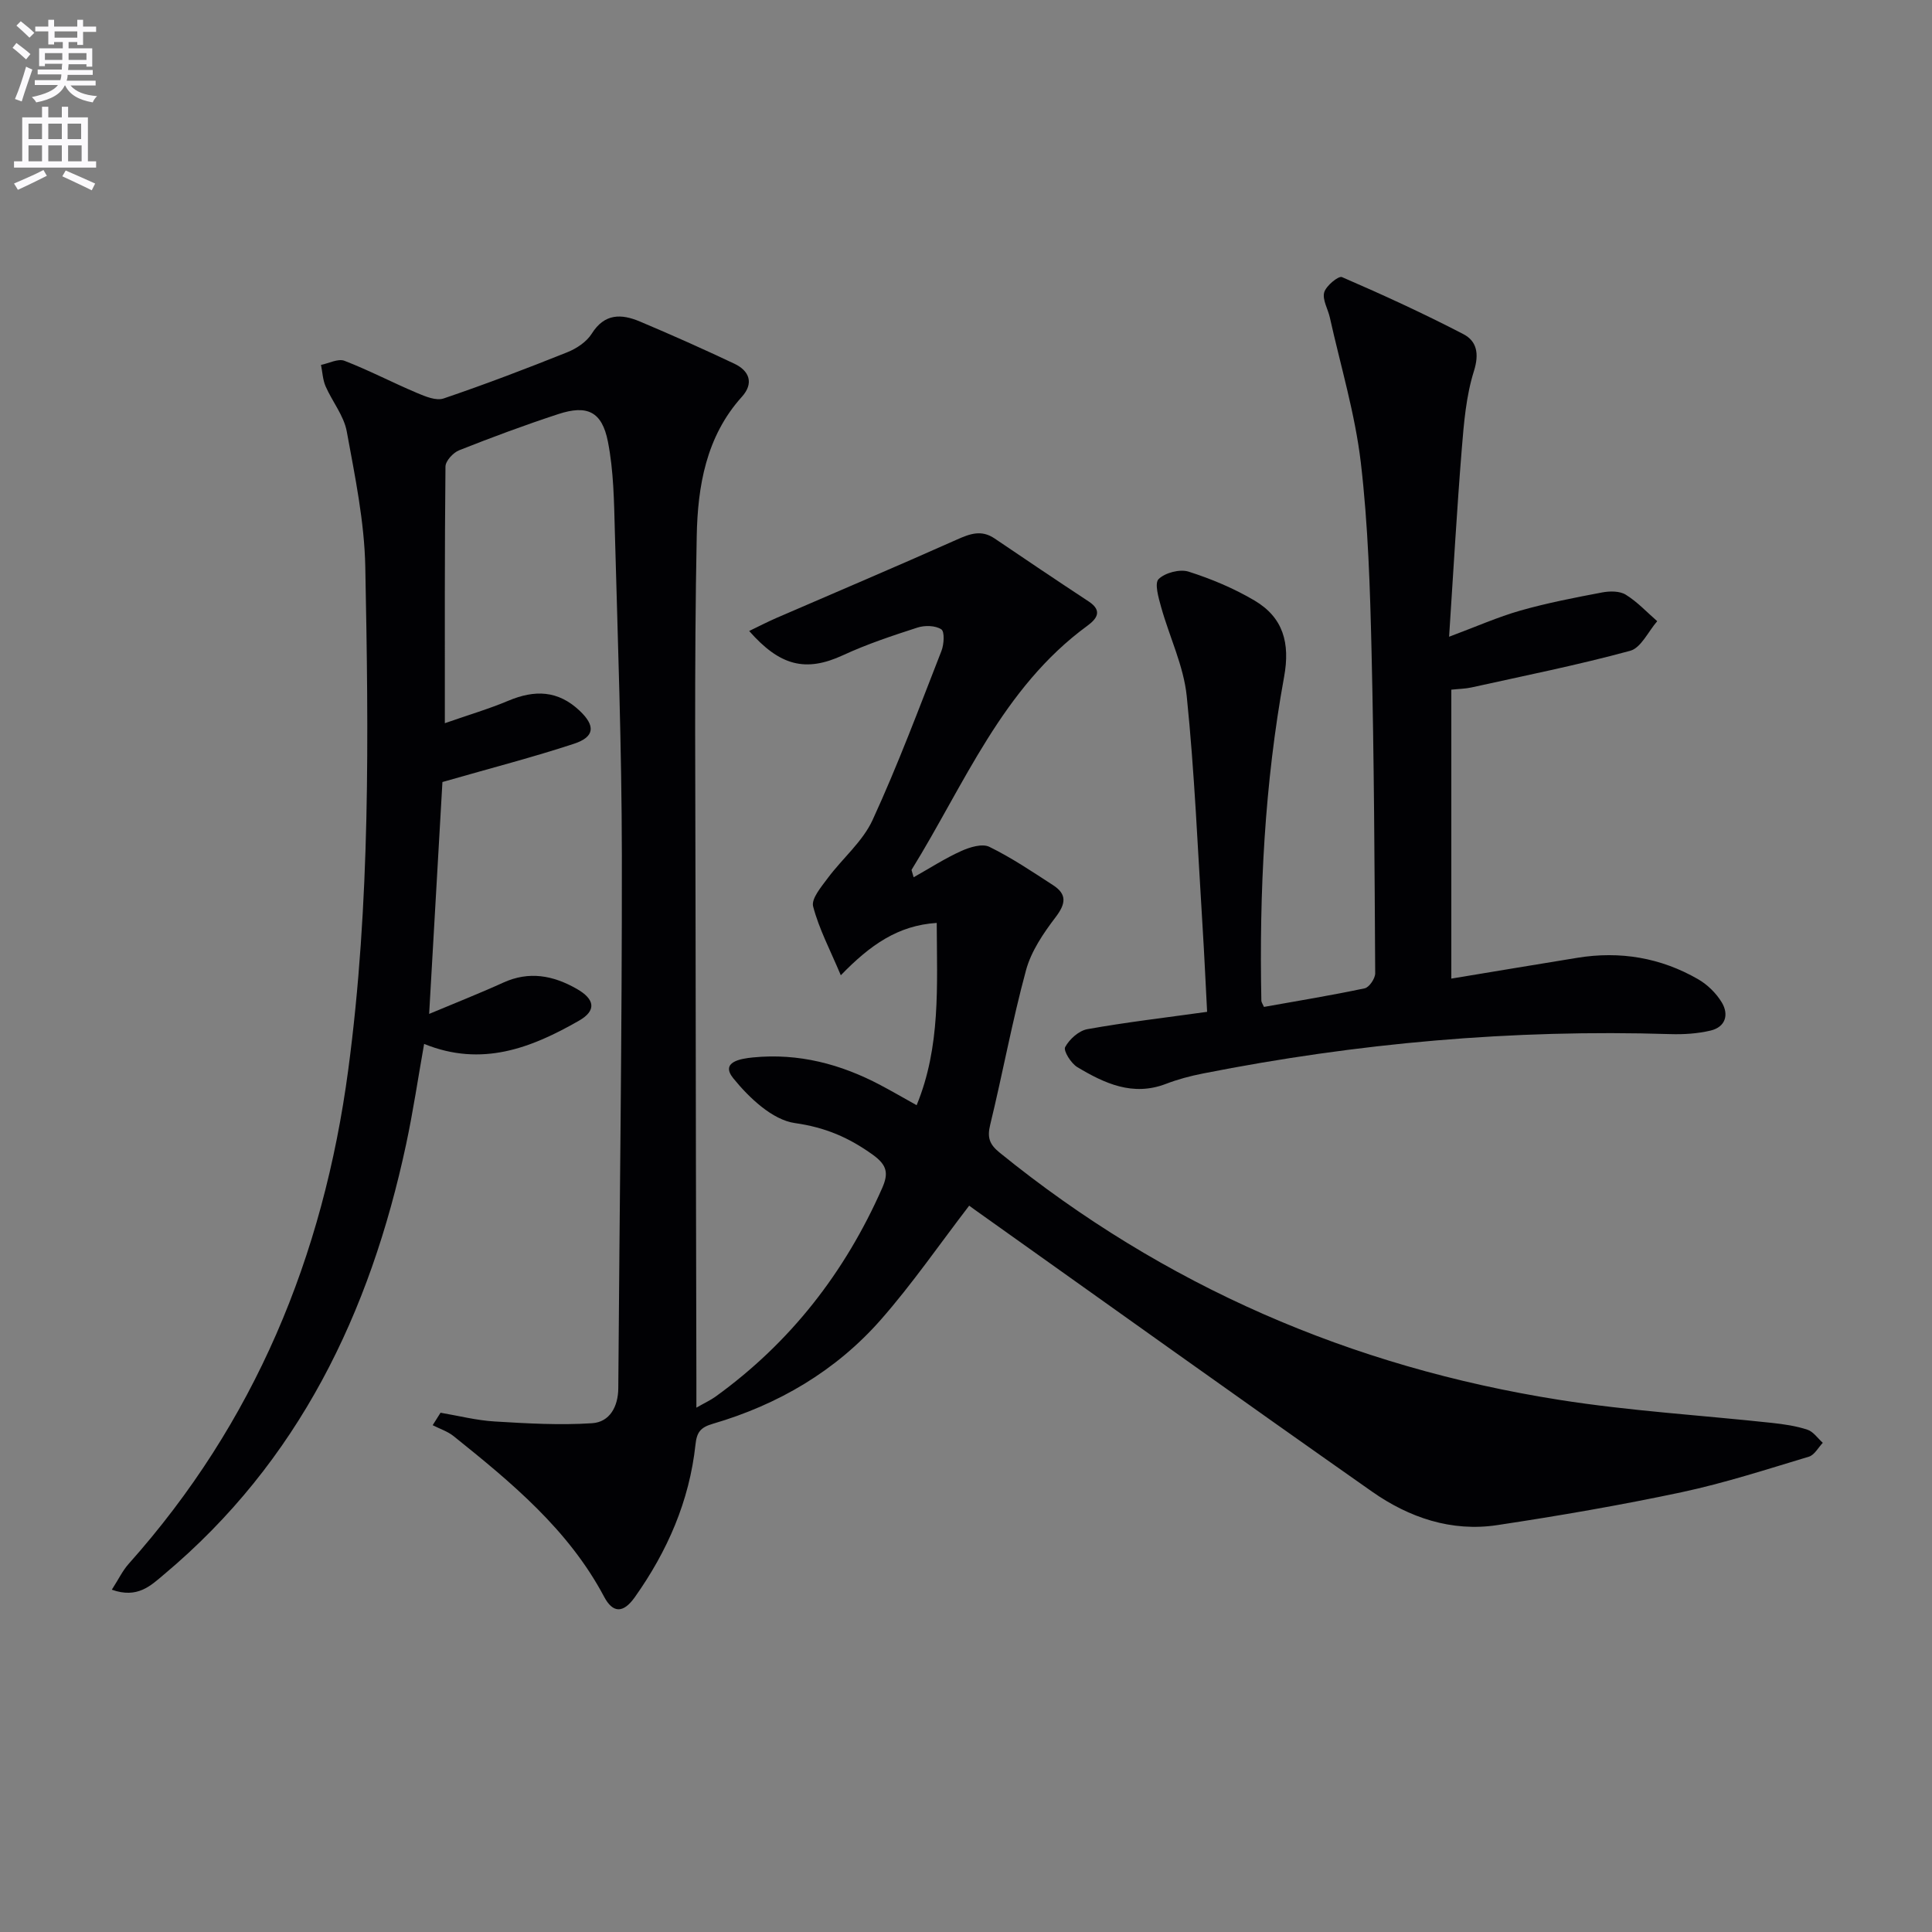 <svg enable-background="new 0 0 400 400" viewBox="0 0 400 400" xmlns="http://www.w3.org/2000/svg"><rect x="0" y="0" width="400" height="400" fill="#808080" stroke="none"/><path d="m2.6 9.9.8-1c.9.7 1.9 1.4 2.9 2.3l-.9 1.1c-1.1-1-2-1.8-2.8-2.4zm.5 10.6c.9-2.1 1.6-4.3 2.3-6.7.4.2.8.4 1.3.6-.7 2.1-1.5 4.3-2.2 6.6zm.3-15.2.9-.9c1 .8 2 1.6 2.8 2.4l-1 1c-.9-.9-1.8-1.7-2.7-2.5zm12.6-1.2h1.2v1.4h2.7v1.1h-2.7v2.7h-1.2v-.6h-1.8v1.3h4.9v3.8h-1.2v-.5h-3.7c0 .4-.1.9-.1 1.2h5.1v1h-5.2c0 .5-.1.9-.2 1.2h6v1h-5.2c1.1 1.3 2.9 2 5.5 2.2-.4.4-.7.8-.9 1.3-2.9-.5-4.8-1.6-5.7-3.5h-.1c-.8 1.7-2.7 2.9-5.9 3.5-.2-.4-.6-.8-.9-1.1 2.8-.6 4.6-1.4 5.4-2.5h-4.8v-1h5.3c.1-.3.2-.7.2-1.2h-4.9v-1h5c0-.4 0-.8.1-1.2h-3.6v.5h-1.2v-3.7h4.9v-1.3h-1.8v.5h-1.2v-2.7h-2.7v-1h2.7v-1.4h1.2v1.4h4.8zm-6.7 8.3h3.6c0-.4 0-.9 0-1.4h-3.6zm1.9-4.6h4.8v-1.3h-4.7v1.3zm6.7 3.2h-3.7v1.4h3.7z" fill="#fbfafc"/><path d="m8.7 22.1h1.3v2.2h2.8v-2.2h1.3v2.2h4.1v9.1h1.7v1.3h-17v-1.3h1.7v-9.1h4.1zm.3 13.1.7 1.2c-1.8.9-3.8 1.9-6 2.9-.2-.4-.5-.8-.8-1.3 2.3-1 4.4-1.9 6.1-2.8zm-3.1-6.4h2.8v-3.2h-2.8zm0 4.6h2.8v-3.3h-2.8zm4.1-4.6h2.8v-3.2h-2.8zm0 4.6h2.8v-3.3h-2.8zm3.6 1.9c2.1.9 4.1 1.8 6.1 2.7l-.7 1.4c-2.2-1.1-4.2-2-6.1-2.9zm3.2-9.7h-2.8v3.2h2.8zm-2.7 7.8h2.8v-3.3h-2.8z" fill="#fbfafc"/><g fill="#010104"><path d="m23.15 329.13c1.4-2.17 2.23-3.94 3.48-5.34 26.08-29.22 40.3-63.59 45.46-102.23 4.63-34.64 4.22-69.4 3.54-104.17-.18-9.39-2.14-18.79-3.84-28.08-.6-3.26-3-6.17-4.38-9.33-.59-1.36-.65-2.95-.95-4.43 1.64-.33 3.55-1.36 4.86-.85 5.1 1.97 9.97 4.53 15.02 6.66 1.72.73 3.96 1.66 5.5 1.14 8.62-2.93 17.15-6.18 25.61-9.57 1.92-.77 4-2.15 5.06-3.84 2.66-4.25 6.16-4.13 9.96-2.53 6.58 2.77 13.11 5.69 19.57 8.74 3.15 1.49 4.07 4.07 1.55 6.86-7.43 8.23-9.14 18.58-9.34 28.82-.54 26.94-.25 53.9-.24 80.85.02 31.16.11 62.32.17 93.48v6.13c1.82-1.04 2.96-1.56 3.96-2.28 15.5-11.19 26.8-25.72 34.5-43.17 1.34-3.04 1.06-4.75-1.92-6.9-4.96-3.57-9.83-5.68-16.15-6.57-4.66-.66-9.48-5.24-12.75-9.27-2.75-3.4 1.54-4.07 4.08-4.32 9.4-.93 18.15 1.36 26.41 5.74 2.35 1.24 4.65 2.58 7.47 4.15 4.99-12.12 4.21-24.64 4.16-37.74-8 .51-13.76 4.54-19.86 10.84-2.21-5.26-4.52-9.61-5.73-14.25-.42-1.6 1.7-4.07 3.03-5.87 3.03-4.07 7.22-7.55 9.28-12.03 5.26-11.44 9.67-23.27 14.26-35.01.53-1.36.68-3.99-.03-4.46-1.22-.81-3.42-.86-4.93-.37-5.2 1.68-10.44 3.42-15.39 5.71-7.82 3.62-13.13 2.19-19.46-5 1.99-.96 3.77-1.88 5.6-2.68 12.45-5.4 24.96-10.69 37.35-16.22 2.75-1.23 5.12-2.12 7.87-.25 6.47 4.39 12.96 8.75 19.49 13.05 2.95 1.95 1.6 3.63-.31 5.03-17.61 12.89-25.43 32.82-36.37 50.5-.05.08.07.27.42 1.56 3.41-1.92 6.51-3.93 9.84-5.43 1.77-.8 4.36-1.6 5.84-.87 4.6 2.25 8.89 5.15 13.21 7.95 2.89 1.88 2.61 3.84.52 6.59-2.53 3.32-5.07 7.05-6.14 10.99-2.87 10.56-4.83 21.36-7.42 32-.65 2.67-.16 4.07 1.98 5.8 33.99 27.58 72.79 44.37 115.87 51.17 14.57 2.3 29.37 3.18 44.05 4.77 2.46.27 4.96.63 7.29 1.4 1.23.4 2.14 1.78 3.19 2.72-.95.99-1.73 2.53-2.88 2.87-8.72 2.62-17.42 5.45-26.31 7.35-12.65 2.69-25.43 4.89-38.22 6.82-9.47 1.43-18.23-1.55-25.89-6.92-27.5-19.31-54.82-38.86-82.21-58.33-.52-.37-1.04-.76-1.22-.89-6.14 7.99-11.78 16.2-18.31 23.63-9.33 10.6-21.23 17.57-34.77 21.53-2.57.75-3.32 1.76-3.59 4.32-1.26 11.67-5.81 22.07-12.58 31.61-2.42 3.4-4.56 3.23-6.33-.11-7.39-13.93-19.2-23.66-31.16-33.26-1.25-1-2.88-1.52-4.34-2.27.54-.86 1.09-1.72 1.63-2.58 3.73.63 7.45 1.59 11.2 1.81 6.72.41 13.49.8 20.19.36 3.63-.24 5.39-3.42 5.41-7.27.25-36.79.78-73.58.74-110.37-.03-22.3-.85-44.6-1.45-66.89-.17-6.25-.24-12.6-1.44-18.7-1.23-6.25-4.31-7.65-10.26-5.7-6.93 2.27-13.77 4.81-20.55 7.5-1.23.49-2.81 2.2-2.82 3.37-.18 17.3-.13 34.6-.13 53.13 4.92-1.72 9.14-2.96 13.17-4.66 5.42-2.27 10.23-2.17 14.73 2.07 3.26 3.08 3.21 5.41-1.17 6.85-8.44 2.78-17.07 5-27.23 7.92-.83 14.54-1.77 30.82-2.75 48.01 5.64-2.37 10.54-4.29 15.32-6.47 5.37-2.45 10.34-1.51 15.22 1.27 3.77 2.14 4.17 4.5.47 6.61-9.84 5.63-20.09 9.66-32.05 4.8-1.24 6.96-2.26 13.92-3.73 20.79-7.45 34.88-22.23 65.68-50.13 89.06-2.76 2.33-5.5 5.04-10.8 3.15z"/><path d="m300.02 131.83c5.56-2.07 10.09-4.09 14.8-5.43 5.54-1.57 11.22-2.67 16.88-3.74 1.58-.3 3.63-.32 4.89.46 2.39 1.47 4.37 3.62 6.52 5.49-1.85 2.12-3.35 5.52-5.6 6.13-10.84 2.95-21.89 5.16-32.87 7.59-1.27.28-2.59.29-4.16.46v59.82c8.87-1.47 17.48-2.91 26.1-4.31 8.85-1.44 17.25-.03 25 4.44 1.93 1.11 3.74 2.89 4.89 4.79 1.52 2.52.8 5.1-2.32 5.84-2.7.64-5.59.82-8.38.73-32.56-1.02-64.79 1.84-96.73 8.16-2.6.51-5.19 1.2-7.66 2.15-6.86 2.63-12.71-.11-18.33-3.47-1.3-.78-2.93-3.39-2.52-4.15.87-1.63 2.83-3.39 4.59-3.71 7.98-1.43 16.04-2.37 24.8-3.59-.31-5.79-.57-11.72-.94-17.63-1-15.92-1.65-31.87-3.28-47.73-.64-6.26-3.58-12.27-5.3-18.44-.54-1.93-1.41-4.93-.52-5.8 1.35-1.32 4.39-2.11 6.2-1.54 4.71 1.5 9.39 3.46 13.65 5.98 5.94 3.51 7.41 8.79 6.13 15.8-4.04 22.15-5.16 44.57-4.71 67.06.01.3.24.6.54 1.28 6.9-1.23 13.91-2.38 20.86-3.85.93-.2 2.18-2.04 2.17-3.11-.13-22.14-.23-44.28-.75-66.42-.31-13.13-.7-26.31-2.23-39.34-1.19-10.11-4.19-20.02-6.41-30.01-.39-1.76-1.58-3.69-1.17-5.2.37-1.36 2.97-3.48 3.68-3.17 8.49 3.67 16.91 7.54 25.12 11.8 2.78 1.44 3.34 4.03 2.2 7.66-1.62 5.15-2.08 10.74-2.52 16.18-1.01 12.53-1.72 25.1-2.62 38.82z"/></g></svg>
